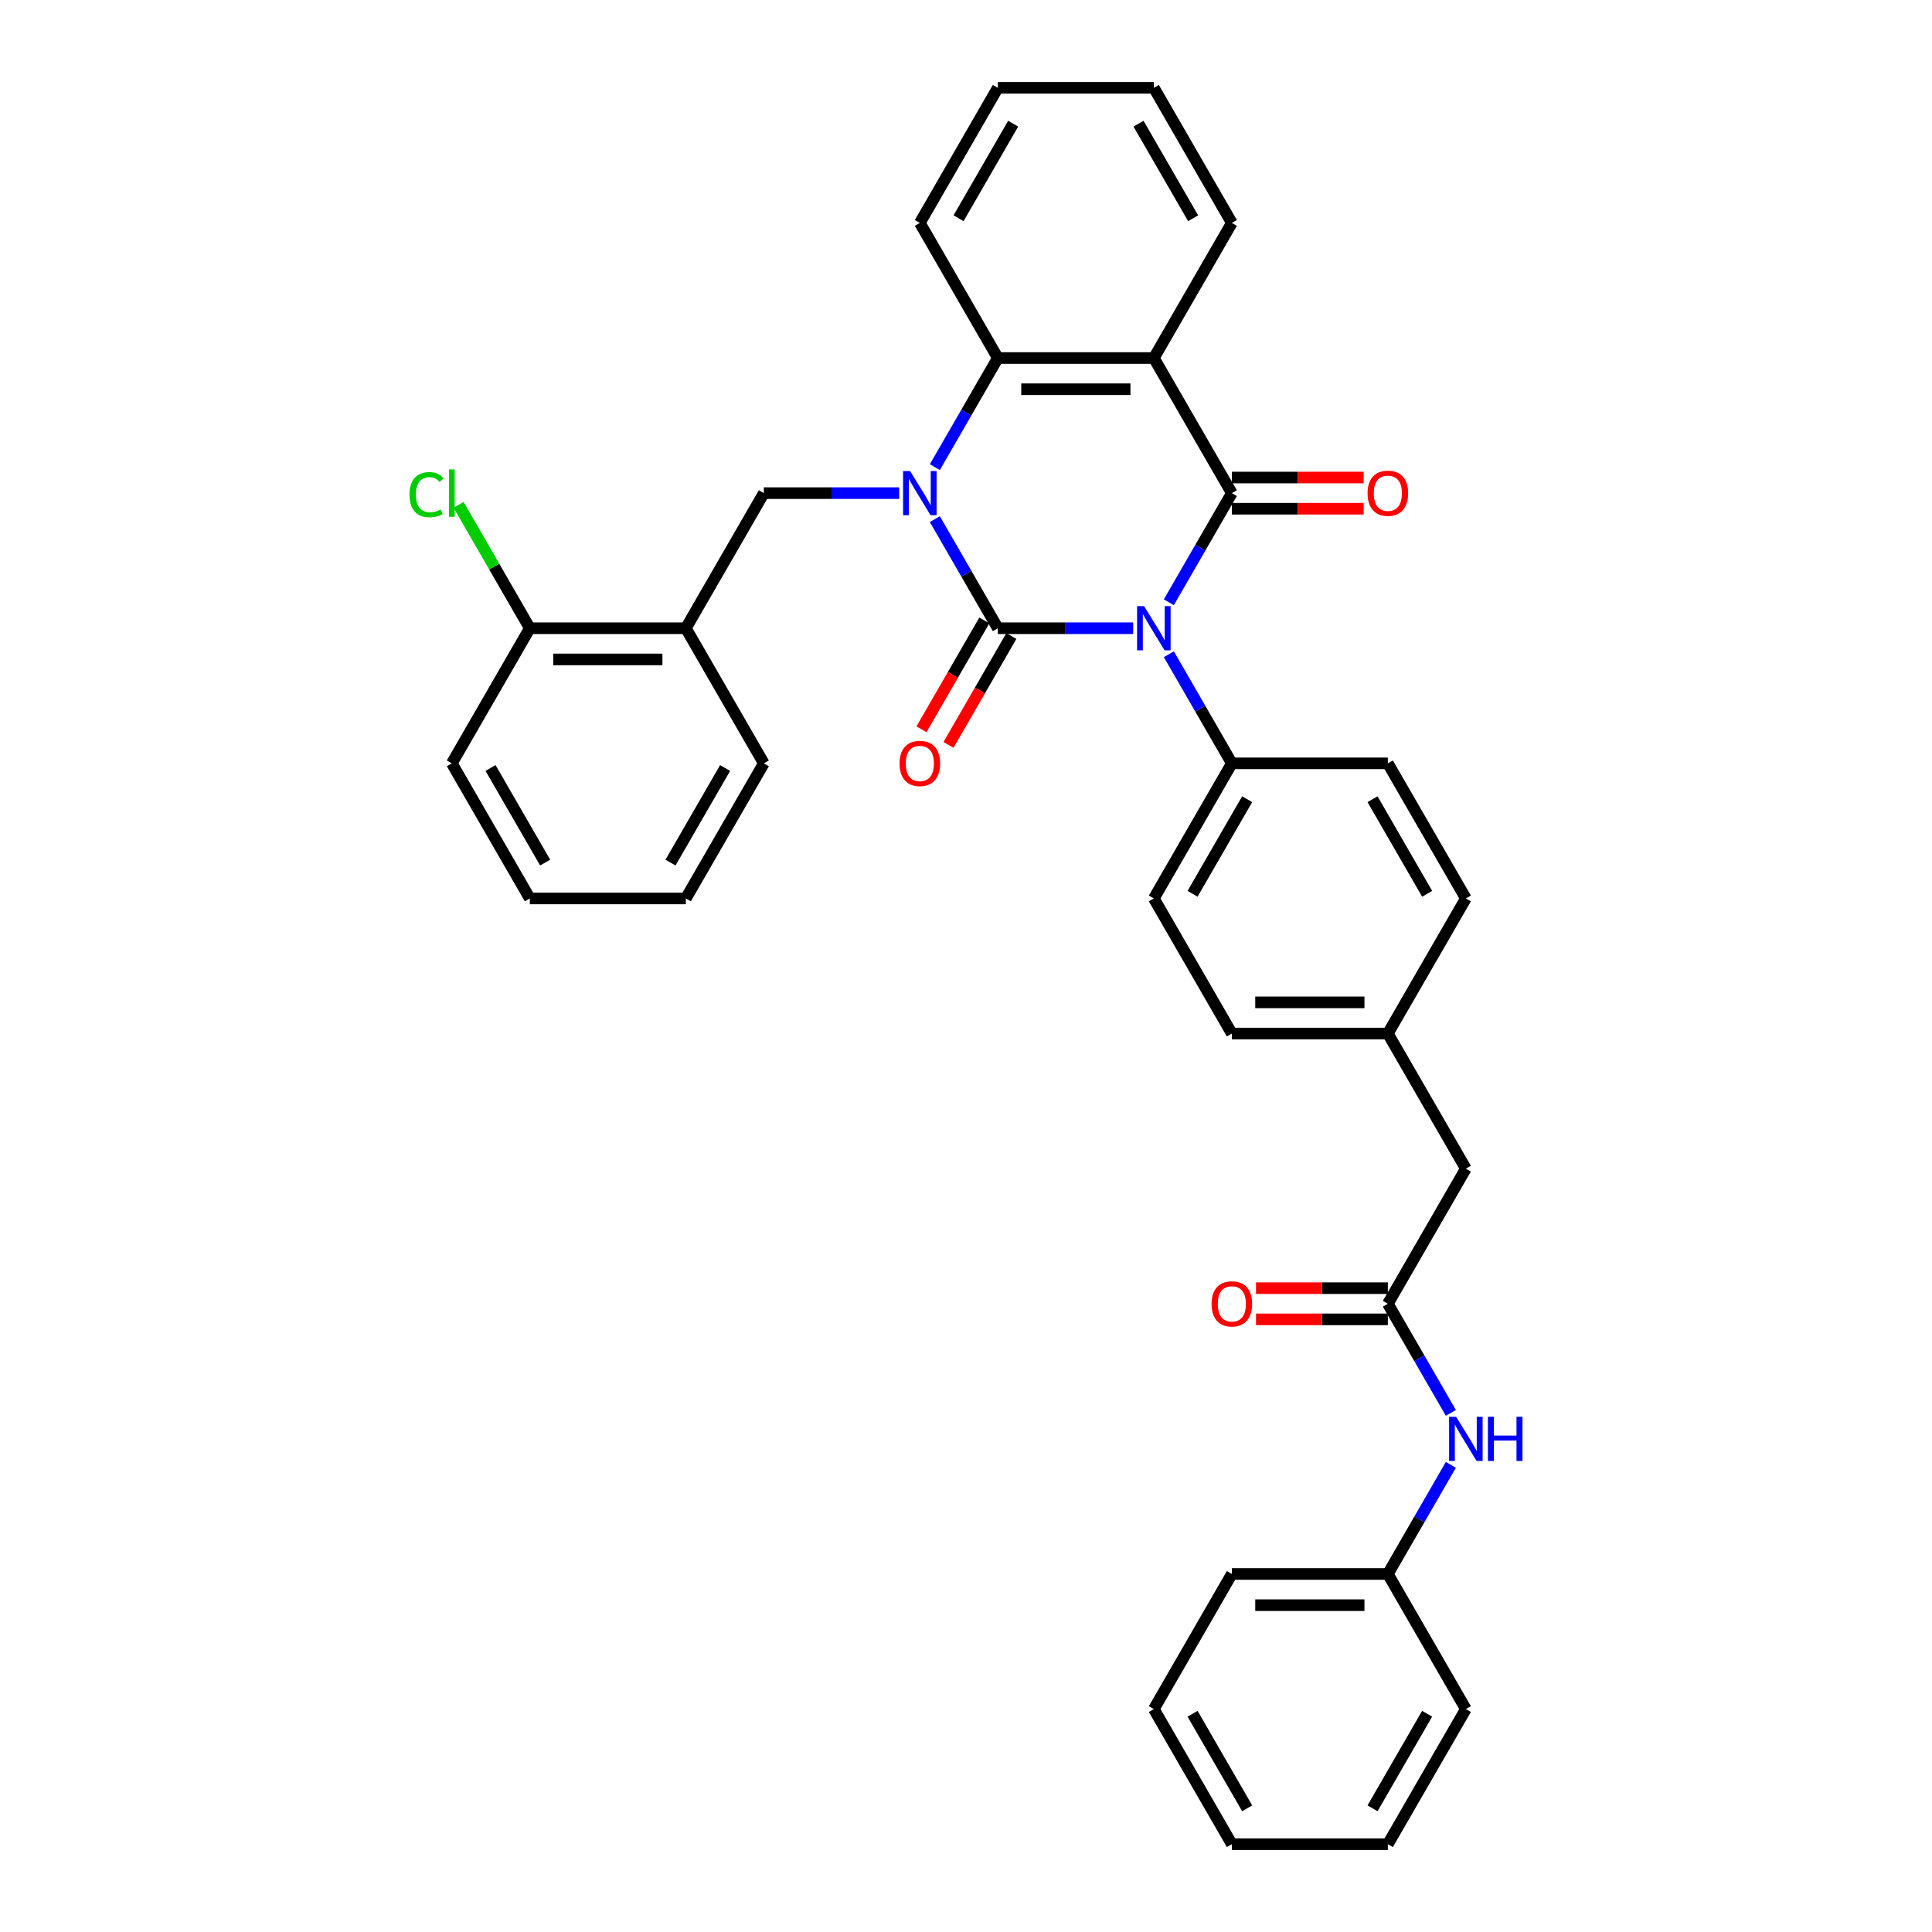 <?xml version='1.0' encoding='iso-8859-1'?>
<svg version='1.1' baseProfile='full'
              xmlns='http://www.w3.org/2000/svg'
                      xmlns:rdkit='http://www.rdkit.org/xml'
                      xmlns:xlink='http://www.w3.org/1999/xlink'
                  xml:space='preserve'
width='1000px' height='1000px' viewBox='0 0 1000 1000'>
<!-- END OF HEADER -->
<rect style='opacity:1.0;fill:#FFFFFF;stroke:none' width='1000' height='1000' x='0' y='0'> </rect>
<path class='bond-0' d='M 586.538,325.175 L 551.509,325.175' style='fill:none;fill-rule:evenodd;stroke:#0000FF;stroke-width:6px;stroke-linecap:butt;stroke-linejoin:miter;stroke-opacity:1' />
<path class='bond-0' d='M 551.509,325.175 L 516.481,325.175' style='fill:none;fill-rule:evenodd;stroke:#000000;stroke-width:6px;stroke-linecap:butt;stroke-linejoin:miter;stroke-opacity:1' />
<path class='bond-2' d='M 604.996,311.722 L 621.3,283.483' style='fill:none;fill-rule:evenodd;stroke:#0000FF;stroke-width:6px;stroke-linecap:butt;stroke-linejoin:miter;stroke-opacity:1' />
<path class='bond-2' d='M 621.3,283.483 L 637.603,255.245' style='fill:none;fill-rule:evenodd;stroke:#000000;stroke-width:6px;stroke-linecap:butt;stroke-linejoin:miter;stroke-opacity:1' />
<path class='bond-6' d='M 604.996,338.627 L 621.3,366.866' style='fill:none;fill-rule:evenodd;stroke:#0000FF;stroke-width:6px;stroke-linecap:butt;stroke-linejoin:miter;stroke-opacity:1' />
<path class='bond-6' d='M 621.3,366.866 L 637.603,395.105' style='fill:none;fill-rule:evenodd;stroke:#000000;stroke-width:6px;stroke-linecap:butt;stroke-linejoin:miter;stroke-opacity:1' />
<path class='bond-1' d='M 516.481,325.175 L 500.177,296.936' style='fill:none;fill-rule:evenodd;stroke:#000000;stroke-width:6px;stroke-linecap:butt;stroke-linejoin:miter;stroke-opacity:1' />
<path class='bond-1' d='M 500.177,296.936 L 483.873,268.697' style='fill:none;fill-rule:evenodd;stroke:#0000FF;stroke-width:6px;stroke-linecap:butt;stroke-linejoin:miter;stroke-opacity:1' />
<path class='bond-9' d='M 509.488,321.137 L 493.221,349.312' style='fill:none;fill-rule:evenodd;stroke:#000000;stroke-width:6px;stroke-linecap:butt;stroke-linejoin:miter;stroke-opacity:1' />
<path class='bond-9' d='M 493.221,349.312 L 476.955,377.486' style='fill:none;fill-rule:evenodd;stroke:#FF0000;stroke-width:6px;stroke-linecap:butt;stroke-linejoin:miter;stroke-opacity:1' />
<path class='bond-9' d='M 523.474,329.212 L 507.207,357.386' style='fill:none;fill-rule:evenodd;stroke:#000000;stroke-width:6px;stroke-linecap:butt;stroke-linejoin:miter;stroke-opacity:1' />
<path class='bond-9' d='M 507.207,357.386 L 490.941,385.56' style='fill:none;fill-rule:evenodd;stroke:#FF0000;stroke-width:6px;stroke-linecap:butt;stroke-linejoin:miter;stroke-opacity:1' />
<path class='bond-5' d='M 465.416,255.245 L 430.387,255.245' style='fill:none;fill-rule:evenodd;stroke:#0000FF;stroke-width:6px;stroke-linecap:butt;stroke-linejoin:miter;stroke-opacity:1' />
<path class='bond-5' d='M 430.387,255.245 L 395.358,255.245' style='fill:none;fill-rule:evenodd;stroke:#000000;stroke-width:6px;stroke-linecap:butt;stroke-linejoin:miter;stroke-opacity:1' />
<path class='bond-36' d='M 483.873,241.792 L 500.177,213.553' style='fill:none;fill-rule:evenodd;stroke:#0000FF;stroke-width:6px;stroke-linecap:butt;stroke-linejoin:miter;stroke-opacity:1' />
<path class='bond-36' d='M 500.177,213.553 L 516.481,185.315' style='fill:none;fill-rule:evenodd;stroke:#000000;stroke-width:6px;stroke-linecap:butt;stroke-linejoin:miter;stroke-opacity:1' />
<path class='bond-3' d='M 637.603,255.245 L 597.229,185.315' style='fill:none;fill-rule:evenodd;stroke:#000000;stroke-width:6px;stroke-linecap:butt;stroke-linejoin:miter;stroke-opacity:1' />
<path class='bond-10' d='M 637.603,263.32 L 671.719,263.32' style='fill:none;fill-rule:evenodd;stroke:#000000;stroke-width:6px;stroke-linecap:butt;stroke-linejoin:miter;stroke-opacity:1' />
<path class='bond-10' d='M 671.719,263.32 L 705.835,263.32' style='fill:none;fill-rule:evenodd;stroke:#FF0000;stroke-width:6px;stroke-linecap:butt;stroke-linejoin:miter;stroke-opacity:1' />
<path class='bond-10' d='M 637.603,247.17 L 671.719,247.17' style='fill:none;fill-rule:evenodd;stroke:#000000;stroke-width:6px;stroke-linecap:butt;stroke-linejoin:miter;stroke-opacity:1' />
<path class='bond-10' d='M 671.719,247.17 L 705.835,247.17' style='fill:none;fill-rule:evenodd;stroke:#FF0000;stroke-width:6px;stroke-linecap:butt;stroke-linejoin:miter;stroke-opacity:1' />
<path class='bond-4' d='M 597.229,185.315 L 516.481,185.315' style='fill:none;fill-rule:evenodd;stroke:#000000;stroke-width:6px;stroke-linecap:butt;stroke-linejoin:miter;stroke-opacity:1' />
<path class='bond-4' d='M 585.117,201.464 L 528.593,201.464' style='fill:none;fill-rule:evenodd;stroke:#000000;stroke-width:6px;stroke-linecap:butt;stroke-linejoin:miter;stroke-opacity:1' />
<path class='bond-17' d='M 597.229,185.315 L 637.603,115.385' style='fill:none;fill-rule:evenodd;stroke:#000000;stroke-width:6px;stroke-linecap:butt;stroke-linejoin:miter;stroke-opacity:1' />
<path class='bond-23' d='M 516.481,185.315 L 476.107,115.385' style='fill:none;fill-rule:evenodd;stroke:#000000;stroke-width:6px;stroke-linecap:butt;stroke-linejoin:miter;stroke-opacity:1' />
<path class='bond-7' d='M 395.358,255.245 L 354.984,325.175' style='fill:none;fill-rule:evenodd;stroke:#000000;stroke-width:6px;stroke-linecap:butt;stroke-linejoin:miter;stroke-opacity:1' />
<path class='bond-14' d='M 637.603,395.105 L 597.229,465.035' style='fill:none;fill-rule:evenodd;stroke:#000000;stroke-width:6px;stroke-linecap:butt;stroke-linejoin:miter;stroke-opacity:1' />
<path class='bond-14' d='M 645.533,413.669 L 617.271,462.62' style='fill:none;fill-rule:evenodd;stroke:#000000;stroke-width:6px;stroke-linecap:butt;stroke-linejoin:miter;stroke-opacity:1' />
<path class='bond-15' d='M 637.603,395.105 L 718.351,395.105' style='fill:none;fill-rule:evenodd;stroke:#000000;stroke-width:6px;stroke-linecap:butt;stroke-linejoin:miter;stroke-opacity:1' />
<path class='bond-12' d='M 354.984,325.175 L 274.236,325.175' style='fill:none;fill-rule:evenodd;stroke:#000000;stroke-width:6px;stroke-linecap:butt;stroke-linejoin:miter;stroke-opacity:1' />
<path class='bond-12' d='M 342.872,341.324 L 286.348,341.324' style='fill:none;fill-rule:evenodd;stroke:#000000;stroke-width:6px;stroke-linecap:butt;stroke-linejoin:miter;stroke-opacity:1' />
<path class='bond-24' d='M 354.984,325.175 L 395.358,395.105' style='fill:none;fill-rule:evenodd;stroke:#000000;stroke-width:6px;stroke-linecap:butt;stroke-linejoin:miter;stroke-opacity:1' />
<path class='bond-8' d='M 718.351,674.825 L 758.726,604.895' style='fill:none;fill-rule:evenodd;stroke:#000000;stroke-width:6px;stroke-linecap:butt;stroke-linejoin:miter;stroke-opacity:1' />
<path class='bond-11' d='M 718.351,674.825 L 734.655,703.064' style='fill:none;fill-rule:evenodd;stroke:#000000;stroke-width:6px;stroke-linecap:butt;stroke-linejoin:miter;stroke-opacity:1' />
<path class='bond-11' d='M 734.655,703.064 L 750.959,731.303' style='fill:none;fill-rule:evenodd;stroke:#0000FF;stroke-width:6px;stroke-linecap:butt;stroke-linejoin:miter;stroke-opacity:1' />
<path class='bond-13' d='M 718.351,666.75 L 684.235,666.75' style='fill:none;fill-rule:evenodd;stroke:#000000;stroke-width:6px;stroke-linecap:butt;stroke-linejoin:miter;stroke-opacity:1' />
<path class='bond-13' d='M 684.235,666.75 L 650.119,666.75' style='fill:none;fill-rule:evenodd;stroke:#FF0000;stroke-width:6px;stroke-linecap:butt;stroke-linejoin:miter;stroke-opacity:1' />
<path class='bond-13' d='M 718.351,682.9 L 684.235,682.9' style='fill:none;fill-rule:evenodd;stroke:#000000;stroke-width:6px;stroke-linecap:butt;stroke-linejoin:miter;stroke-opacity:1' />
<path class='bond-13' d='M 684.235,682.9 L 650.119,682.9' style='fill:none;fill-rule:evenodd;stroke:#FF0000;stroke-width:6px;stroke-linecap:butt;stroke-linejoin:miter;stroke-opacity:1' />
<path class='bond-20' d='M 750.959,758.208 L 734.655,786.447' style='fill:none;fill-rule:evenodd;stroke:#0000FF;stroke-width:6px;stroke-linecap:butt;stroke-linejoin:miter;stroke-opacity:1' />
<path class='bond-20' d='M 734.655,786.447 L 718.351,814.685' style='fill:none;fill-rule:evenodd;stroke:#000000;stroke-width:6px;stroke-linecap:butt;stroke-linejoin:miter;stroke-opacity:1' />
<path class='bond-19' d='M 274.236,325.175 L 255.801,293.245' style='fill:none;fill-rule:evenodd;stroke:#000000;stroke-width:6px;stroke-linecap:butt;stroke-linejoin:miter;stroke-opacity:1' />
<path class='bond-19' d='M 255.801,293.245 L 237.366,261.315' style='fill:none;fill-rule:evenodd;stroke:#00CC00;stroke-width:6px;stroke-linecap:butt;stroke-linejoin:miter;stroke-opacity:1' />
<path class='bond-25' d='M 274.236,325.175 L 233.862,395.105' style='fill:none;fill-rule:evenodd;stroke:#000000;stroke-width:6px;stroke-linecap:butt;stroke-linejoin:miter;stroke-opacity:1' />
<path class='bond-21' d='M 597.229,465.035 L 637.603,534.965' style='fill:none;fill-rule:evenodd;stroke:#000000;stroke-width:6px;stroke-linecap:butt;stroke-linejoin:miter;stroke-opacity:1' />
<path class='bond-22' d='M 718.351,395.105 L 758.726,465.035' style='fill:none;fill-rule:evenodd;stroke:#000000;stroke-width:6px;stroke-linecap:butt;stroke-linejoin:miter;stroke-opacity:1' />
<path class='bond-22' d='M 710.422,413.669 L 738.683,462.62' style='fill:none;fill-rule:evenodd;stroke:#000000;stroke-width:6px;stroke-linecap:butt;stroke-linejoin:miter;stroke-opacity:1' />
<path class='bond-16' d='M 758.726,604.895 L 718.351,534.965' style='fill:none;fill-rule:evenodd;stroke:#000000;stroke-width:6px;stroke-linecap:butt;stroke-linejoin:miter;stroke-opacity:1' />
<path class='bond-28' d='M 637.603,115.385 L 597.229,45.455' style='fill:none;fill-rule:evenodd;stroke:#000000;stroke-width:6px;stroke-linecap:butt;stroke-linejoin:miter;stroke-opacity:1' />
<path class='bond-28' d='M 617.561,112.97 L 589.299,64.019' style='fill:none;fill-rule:evenodd;stroke:#000000;stroke-width:6px;stroke-linecap:butt;stroke-linejoin:miter;stroke-opacity:1' />
<path class='bond-18' d='M 718.351,534.965 L 758.726,465.035' style='fill:none;fill-rule:evenodd;stroke:#000000;stroke-width:6px;stroke-linecap:butt;stroke-linejoin:miter;stroke-opacity:1' />
<path class='bond-35' d='M 718.351,534.965 L 637.603,534.965' style='fill:none;fill-rule:evenodd;stroke:#000000;stroke-width:6px;stroke-linecap:butt;stroke-linejoin:miter;stroke-opacity:1' />
<path class='bond-35' d='M 706.239,518.815 L 649.715,518.815' style='fill:none;fill-rule:evenodd;stroke:#000000;stroke-width:6px;stroke-linecap:butt;stroke-linejoin:miter;stroke-opacity:1' />
<path class='bond-26' d='M 718.351,814.685 L 637.603,814.685' style='fill:none;fill-rule:evenodd;stroke:#000000;stroke-width:6px;stroke-linecap:butt;stroke-linejoin:miter;stroke-opacity:1' />
<path class='bond-26' d='M 706.239,830.835 L 649.715,830.835' style='fill:none;fill-rule:evenodd;stroke:#000000;stroke-width:6px;stroke-linecap:butt;stroke-linejoin:miter;stroke-opacity:1' />
<path class='bond-27' d='M 718.351,814.685 L 758.726,884.615' style='fill:none;fill-rule:evenodd;stroke:#000000;stroke-width:6px;stroke-linecap:butt;stroke-linejoin:miter;stroke-opacity:1' />
<path class='bond-37' d='M 476.107,115.385 L 516.481,45.455' style='fill:none;fill-rule:evenodd;stroke:#000000;stroke-width:6px;stroke-linecap:butt;stroke-linejoin:miter;stroke-opacity:1' />
<path class='bond-37' d='M 496.149,112.97 L 524.411,64.019' style='fill:none;fill-rule:evenodd;stroke:#000000;stroke-width:6px;stroke-linecap:butt;stroke-linejoin:miter;stroke-opacity:1' />
<path class='bond-30' d='M 395.358,395.105 L 354.984,465.035' style='fill:none;fill-rule:evenodd;stroke:#000000;stroke-width:6px;stroke-linecap:butt;stroke-linejoin:miter;stroke-opacity:1' />
<path class='bond-30' d='M 375.316,397.52 L 347.054,446.471' style='fill:none;fill-rule:evenodd;stroke:#000000;stroke-width:6px;stroke-linecap:butt;stroke-linejoin:miter;stroke-opacity:1' />
<path class='bond-38' d='M 233.862,395.105 L 274.236,465.035' style='fill:none;fill-rule:evenodd;stroke:#000000;stroke-width:6px;stroke-linecap:butt;stroke-linejoin:miter;stroke-opacity:1' />
<path class='bond-38' d='M 253.904,397.52 L 282.166,446.471' style='fill:none;fill-rule:evenodd;stroke:#000000;stroke-width:6px;stroke-linecap:butt;stroke-linejoin:miter;stroke-opacity:1' />
<path class='bond-33' d='M 637.603,814.685 L 597.229,884.615' style='fill:none;fill-rule:evenodd;stroke:#000000;stroke-width:6px;stroke-linecap:butt;stroke-linejoin:miter;stroke-opacity:1' />
<path class='bond-32' d='M 758.726,884.615 L 718.351,954.545' style='fill:none;fill-rule:evenodd;stroke:#000000;stroke-width:6px;stroke-linecap:butt;stroke-linejoin:miter;stroke-opacity:1' />
<path class='bond-32' d='M 738.683,887.03 L 710.422,935.981' style='fill:none;fill-rule:evenodd;stroke:#000000;stroke-width:6px;stroke-linecap:butt;stroke-linejoin:miter;stroke-opacity:1' />
<path class='bond-29' d='M 597.229,45.455 L 516.481,45.455' style='fill:none;fill-rule:evenodd;stroke:#000000;stroke-width:6px;stroke-linecap:butt;stroke-linejoin:miter;stroke-opacity:1' />
<path class='bond-31' d='M 354.984,465.035 L 274.236,465.035' style='fill:none;fill-rule:evenodd;stroke:#000000;stroke-width:6px;stroke-linecap:butt;stroke-linejoin:miter;stroke-opacity:1' />
<path class='bond-34' d='M 718.351,954.545 L 637.603,954.545' style='fill:none;fill-rule:evenodd;stroke:#000000;stroke-width:6px;stroke-linecap:butt;stroke-linejoin:miter;stroke-opacity:1' />
<path class='bond-39' d='M 597.229,884.615 L 637.603,954.545' style='fill:none;fill-rule:evenodd;stroke:#000000;stroke-width:6px;stroke-linecap:butt;stroke-linejoin:miter;stroke-opacity:1' />
<path class='bond-39' d='M 617.271,887.03 L 645.533,935.981' style='fill:none;fill-rule:evenodd;stroke:#000000;stroke-width:6px;stroke-linecap:butt;stroke-linejoin:miter;stroke-opacity:1' />
<path  class='atom-0' d='M 592.174 313.741
L 599.668 325.853
Q 600.41 327.048, 601.606 329.212
Q 602.801 331.376, 602.865 331.505
L 602.865 313.741
L 605.901 313.741
L 605.901 336.609
L 602.768 336.609
L 594.726 323.366
Q 593.789 321.816, 592.788 320.039
Q 591.819 318.263, 591.528 317.714
L 591.528 336.609
L 588.557 336.609
L 588.557 313.741
L 592.174 313.741
' fill='#0000FF'/>
<path  class='atom-2' d='M 471.052 243.811
L 478.545 255.923
Q 479.288 257.118, 480.483 259.282
Q 481.678 261.446, 481.743 261.575
L 481.743 243.811
L 484.779 243.811
L 484.779 266.679
L 481.646 266.679
L 473.603 253.436
Q 472.667 251.886, 471.665 250.109
Q 470.696 248.333, 470.406 247.784
L 470.406 266.679
L 467.434 266.679
L 467.434 243.811
L 471.052 243.811
' fill='#0000FF'/>
<path  class='atom-10' d='M 465.609 395.169
Q 465.609 389.679, 468.322 386.61
Q 471.036 383.542, 476.107 383.542
Q 481.178 383.542, 483.891 386.61
Q 486.604 389.679, 486.604 395.169
Q 486.604 400.725, 483.858 403.89
Q 481.113 407.023, 476.107 407.023
Q 471.068 407.023, 468.322 403.89
Q 465.609 400.757, 465.609 395.169
M 476.107 404.439
Q 479.595 404.439, 481.468 402.114
Q 483.374 399.756, 483.374 395.169
Q 483.374 390.68, 481.468 388.419
Q 479.595 386.126, 476.107 386.126
Q 472.618 386.126, 470.713 388.387
Q 468.839 390.648, 468.839 395.169
Q 468.839 399.788, 470.713 402.114
Q 472.618 404.439, 476.107 404.439
' fill='#FF0000'/>
<path  class='atom-11' d='M 707.854 255.309
Q 707.854 249.818, 710.567 246.75
Q 713.28 243.682, 718.351 243.682
Q 723.422 243.682, 726.136 246.75
Q 728.849 249.818, 728.849 255.309
Q 728.849 260.865, 726.103 264.03
Q 723.358 267.163, 718.351 267.163
Q 713.313 267.163, 710.567 264.03
Q 707.854 260.897, 707.854 255.309
M 718.351 264.579
Q 721.84 264.579, 723.713 262.254
Q 725.619 259.896, 725.619 255.309
Q 725.619 250.82, 723.713 248.559
Q 721.84 246.266, 718.351 246.266
Q 714.863 246.266, 712.957 248.526
Q 711.084 250.787, 711.084 255.309
Q 711.084 259.928, 712.957 262.254
Q 714.863 264.579, 718.351 264.579
' fill='#FF0000'/>
<path  class='atom-12' d='M 753.671 733.321
L 761.164 745.434
Q 761.907 746.629, 763.102 748.793
Q 764.297 750.957, 764.362 751.086
L 764.362 733.321
L 767.398 733.321
L 767.398 756.189
L 764.265 756.189
L 756.222 742.946
Q 755.286 741.396, 754.284 739.62
Q 753.315 737.843, 753.025 737.294
L 753.025 756.189
L 750.053 756.189
L 750.053 733.321
L 753.671 733.321
' fill='#0000FF'/>
<path  class='atom-12' d='M 770.143 733.321
L 773.244 733.321
L 773.244 743.043
L 784.936 743.043
L 784.936 733.321
L 788.037 733.321
L 788.037 756.189
L 784.936 756.189
L 784.936 745.627
L 773.244 745.627
L 773.244 756.189
L 770.143 756.189
L 770.143 733.321
' fill='#0000FF'/>
<path  class='atom-14' d='M 627.106 674.89
Q 627.106 669.399, 629.819 666.33
Q 632.532 663.262, 637.603 663.262
Q 642.674 663.262, 645.387 666.33
Q 648.1 669.399, 648.1 674.89
Q 648.1 680.445, 645.355 683.611
Q 642.61 686.744, 637.603 686.744
Q 632.564 686.744, 629.819 683.611
Q 627.106 680.478, 627.106 674.89
M 637.603 684.16
Q 641.091 684.16, 642.965 681.834
Q 644.871 679.476, 644.871 674.89
Q 644.871 670.4, 642.965 668.139
Q 641.091 665.846, 637.603 665.846
Q 634.115 665.846, 632.209 668.107
Q 630.336 670.368, 630.336 674.89
Q 630.336 679.509, 632.209 681.834
Q 634.115 684.16, 637.603 684.16
' fill='#FF0000'/>
<path  class='atom-20' d='M 211.963 256.036
Q 211.963 250.351, 214.611 247.38
Q 217.292 244.376, 222.363 244.376
Q 227.079 244.376, 229.598 247.703
L 227.466 249.447
Q 225.625 247.025, 222.363 247.025
Q 218.907 247.025, 217.066 249.35
Q 215.257 251.643, 215.257 256.036
Q 215.257 260.558, 217.131 262.884
Q 219.036 265.209, 222.718 265.209
Q 225.238 265.209, 228.177 263.691
L 229.081 266.113
Q 227.886 266.889, 226.078 267.341
Q 224.269 267.793, 222.266 267.793
Q 217.292 267.793, 214.611 264.757
Q 211.963 261.721, 211.963 256.036
' fill='#00CC00'/>
<path  class='atom-20' d='M 232.376 242.987
L 235.347 242.987
L 235.347 267.502
L 232.376 267.502
L 232.376 242.987
' fill='#00CC00'/>
</svg>
